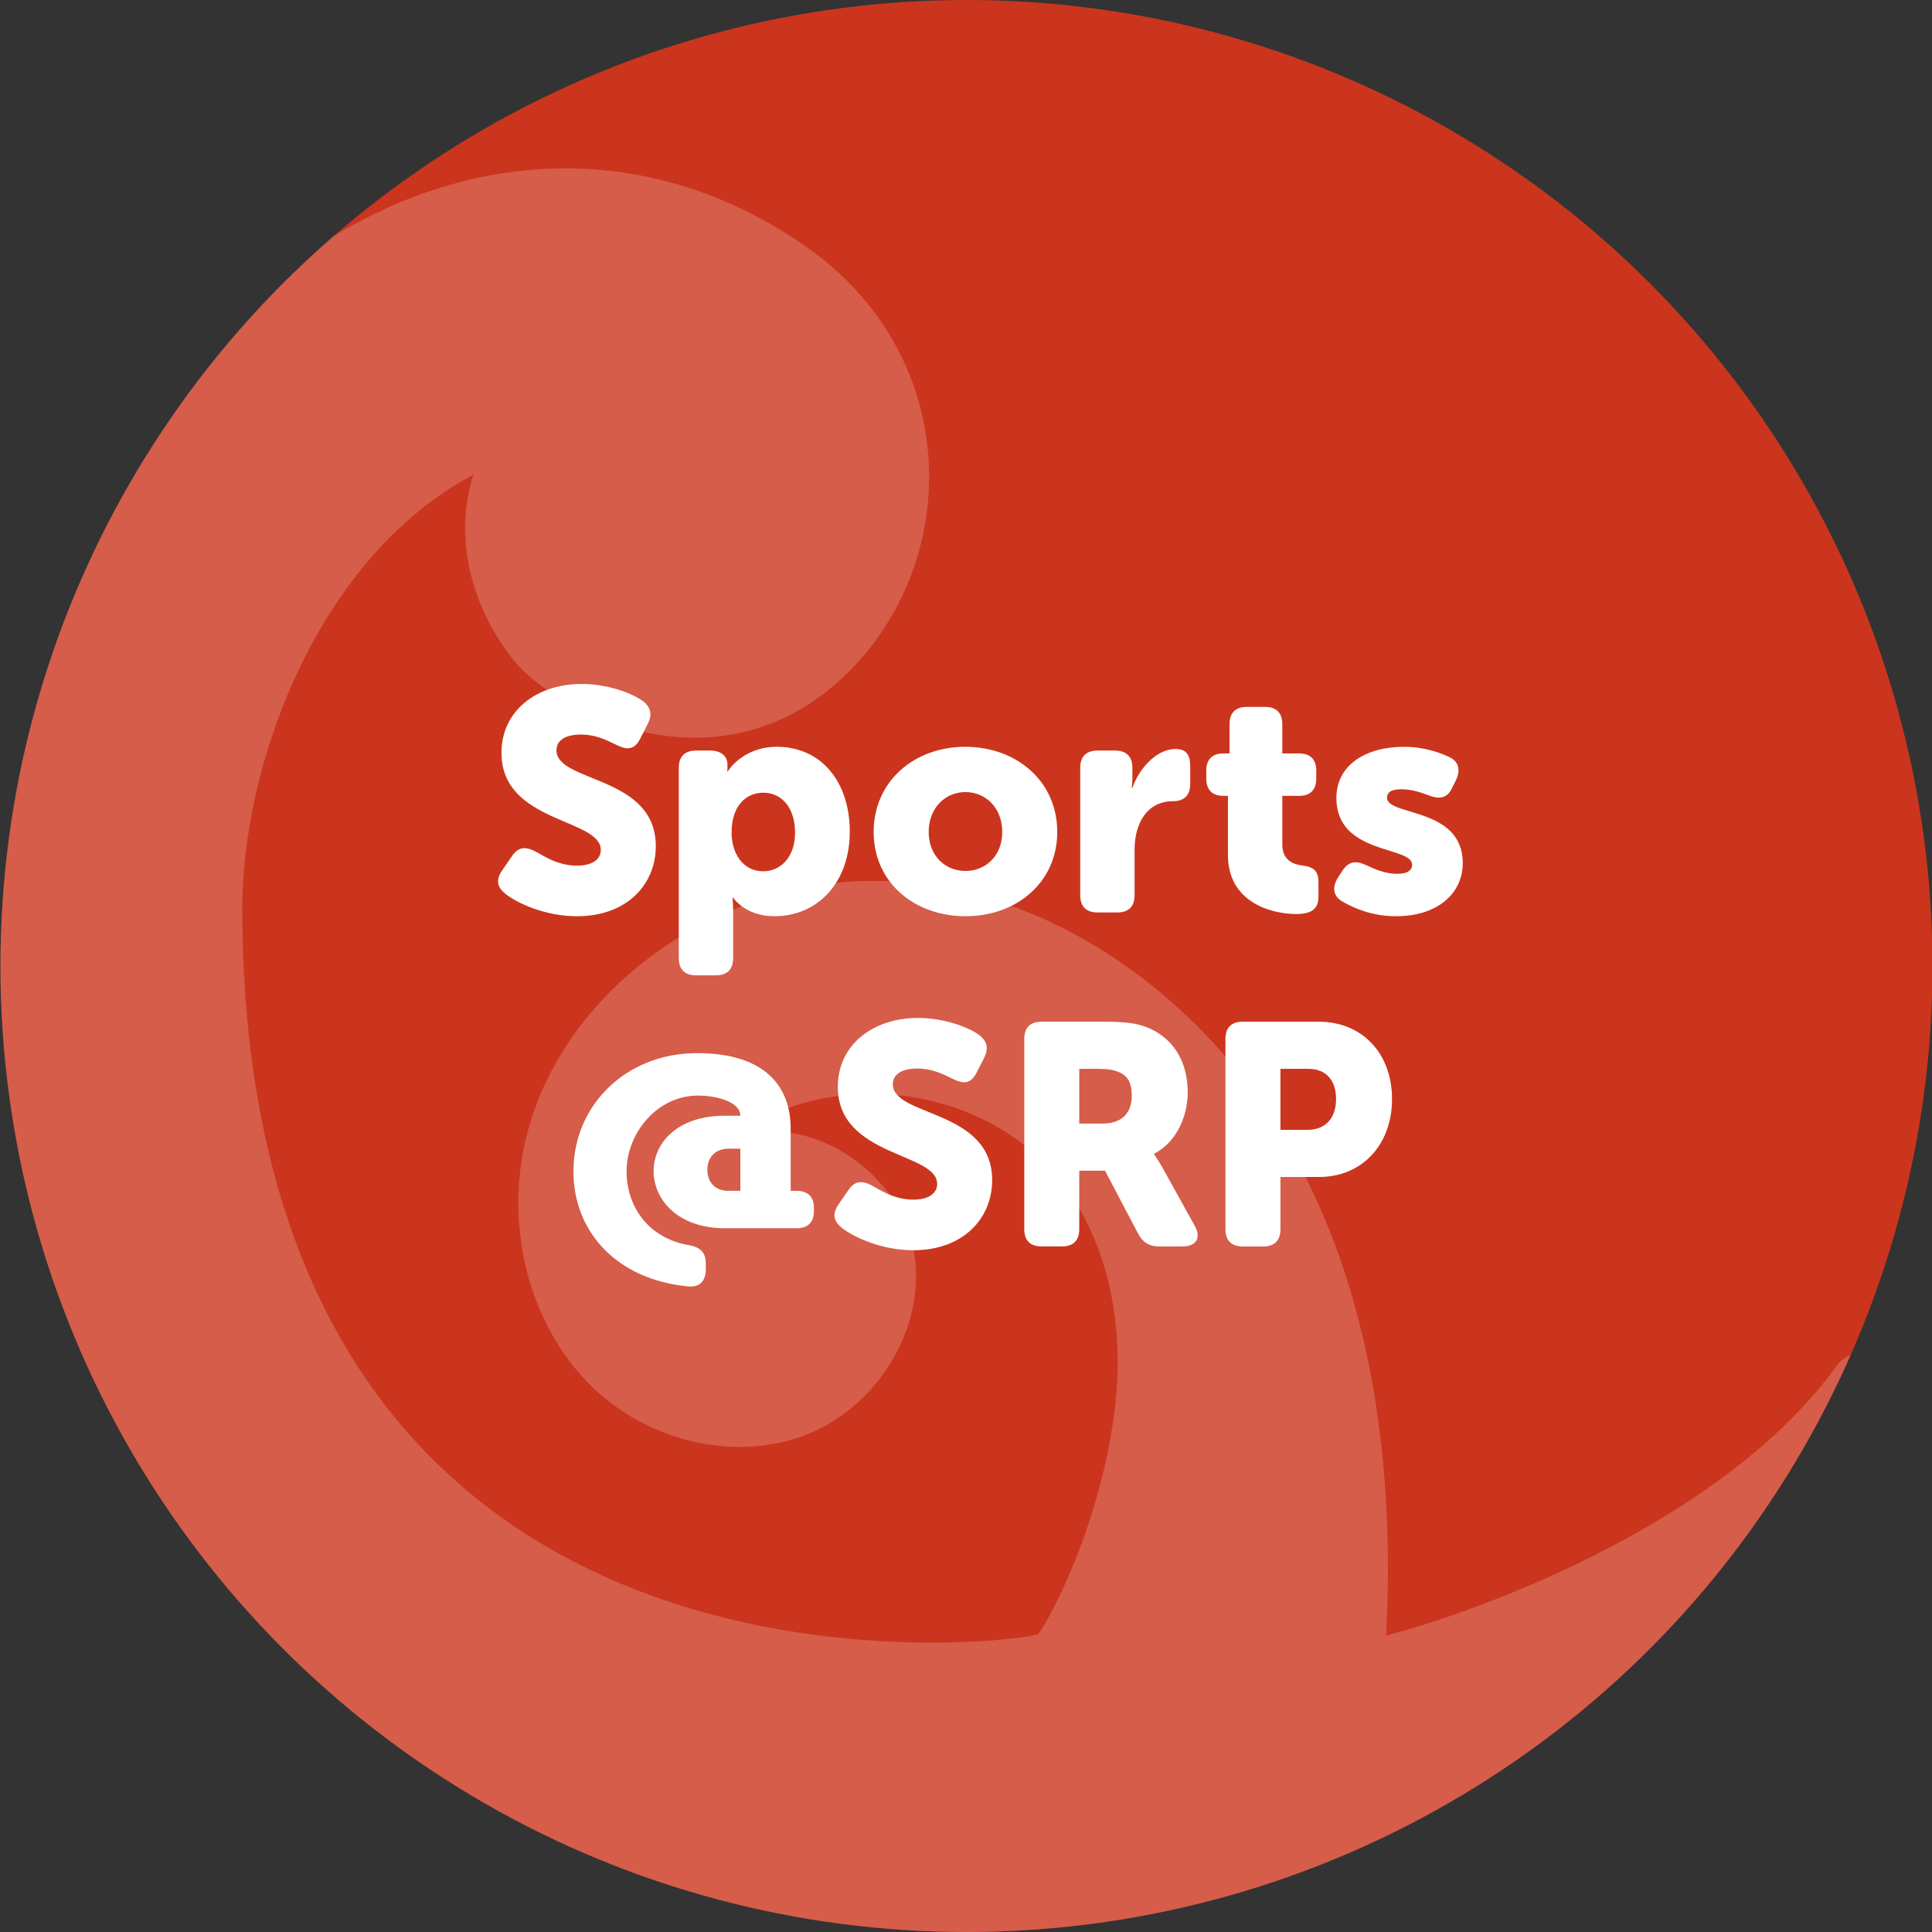 <?xml version="1.0" encoding="utf-8"?>
<!-- Generator: Adobe Illustrator 25.0.1, SVG Export Plug-In . SVG Version: 6.00 Build 0)  -->
<svg version="1.1" id="Layer_1" xmlns="http://www.w3.org/2000/svg" xmlns:xlink="http://www.w3.org/1999/xlink" x="0px" y="0px"
	 viewBox="0 0 1014.05 1014.05" style="enable-background:new 0 0 1014.05 1014.05;" xml:space="preserve">
<rect x="0" y="0" width="1014.05" height="1014.05" fill="#333333" stroke="none"/>
<style type="text/css">
	.st0{clip-path:url(#SVGID_2_);fill:#3F9F5F;}
	.st1{opacity:0.22;clip-path:url(#SVGID_2_);fill:#FFFFFF;}
	.st2{clip-path:url(#SVGID_4_);fill:#CB351D;}
	.st3{opacity:0.2;clip-path:url(#SVGID_4_);fill:#FFFFFF;}
	.st4{clip-path:url(#SVGID_6_);fill:#087DC2;}
	.st5{opacity:0.2;clip-path:url(#SVGID_6_);fill:#FFFFFF;}
	.st6{fill:#FFFFFF;}
</style>
<g>
	<defs>
		<circle id="SVGID_1_" cx="1606.73" cy="507.03" r="507.03"/>
	</defs>
	<clipPath id="SVGID_2_">
		<use xlink:href="#SVGID_1_"  style="overflow:visible;"/>
	</clipPath>
	<rect x="971.82" y="-67.91" class="st0" width="1228.71" height="1201.99"/>
	<path class="st1" d="M767.69,933.69c1,3.34,2.17,6.57,3.5,9.69c0.62,1.46,1.48,2.76,2.17,4.18
		c-7.79,58.28-10.57,115.93,7.68,119.02c33.89,5.73-21.37,34.84-20.73-3.03c-90.3,121.25-41.1,130.04,33.04,109.17
		c8.8-49.08,22.91-111.64,36.47-171.57c7.84,4.09,15.9,7.66,23.9,10.7c54.37,20.64,112.86,26.78,169.44,18.54
		c30.44-52.17,61.96-110.66,48.84-105.51c-60.75,23.87-131.1,17.15-188.1-17.96c25.29-95.11,56.9-189.57,109.14-269.69
		c80.21-123.02,237.7-222.32,376.04-146.31c47.71,26.21,110.52,96.62,48.8,174.96c6.46-53.32-54.08-83.91-91.62-79.55
		c-33.75,3.92-60.01,22.92-69.66,61.14c-0.84,0.23-1.41,0.63-1.65,1.24c-38.69,100.6,117.56,255.7,362.18,280.91
		c12.35,1.27-323.63,117.11-314.06,125.02c7.64,6.32,18.88,7.84,25.09,15.57c4.72,5.87,5.37,13.91,6.03,21.41
		c15.25,173.66,149.94,330.32,319.35,371.44c122.92,29.83,281.45-38.4,260.3-188.68c-6.68-47.48-39.06-91.59-84.05-108.15
		c-45-16.56-100.71-2.28-128.97,36.46c-21.75,29.81-25.68,71.27-11.35,105.27c14.33,34.01,45.93,59.82,81.76,68.63
		c-72.13,16.73-150.2-13.22-201.91-66.21c-51.71-52.99-79.24-126.03-88.46-199.49c150.84,2.94,266.24-140.98,416.16-157.9
		c135.12-15.25,271.09-115.3,332.64-253.05c2.22-4.98,4.57-10.23,9.02-13.39c4.93-3.51,11.42-3.71,17.47-3.5
		c84.47,2.88,163.33,66.18,184.43,148.02c-28.25-23.43-71.47-26.77-102.99-7.97c-31.52,18.81-49.1,58.43-41.9,94.42
		c9.43,47.1,58.94,80.24,106.92,77.82c47.98-2.43,91.21-35.69,112.95-78.53c5.7-11.23,10.06-23,13.21-35.11
		c8.87-34.1,8.17-70.86,0.86-105.55c-27.07-128.43-149.61-230.1-280.83-232.99c3.85-127.63-98.15-244.37-221.44-277.58
		c-78.05-21.03-164.98-12.25-234.05,29.75c-69.06,42.01-117.79,118.26-120.56,199.05c-2.77,80.79,43.49,162.81,116.81,196.84
		c58.36,27.09,132.71,21.2,181.39-20.87s63.87-110.37,25.51-171.05c-34.38-54.38-147.91-64.87-189.06,10.44
		c-0.44-95.8,95.99-133.05,149.12-132.11c40.1,0.7,156.41,24.58,172.76,167.62c12.61,110.3-66.31,216.03-165.55,265.81
		c-83.88,42.07-338.17,78.27-513.31-35.07c11.28-4.65,22.13-10.52,32.24-17.76c30.16-21.57,54.43-54.02,64.8-92.21
		c16.1-59.29-1.27-145.17-34.62-195.77c-61.31-93.02-171.11-139.42-274.15-134.44c-162.02,7.83-307.19,93.55-384.69,167.68
		c-101.85,97.42-209.17,217.12-231.62,364.88C618.85,891.51,761,911.24,767.69,933.69z"/>
</g>
<g>
	<defs>
		<circle id="SVGID_3_" cx="507.26" cy="507.03" r="507.03"/>
	</defs>
	<clipPath id="SVGID_4_">
		<use xlink:href="#SVGID_3_"  style="overflow:visible;"/>
	</clipPath>
	<rect x="-104.65" y="-66.39" class="st2" width="1228.71" height="1201.99"/>
	<path class="st3" d="M-13.19,442.09c7.61-108.71,71.34-226.58,155.95-295.27s190.87-79.8,280.23-17.42
		c83.91,58.58,82.33,169.4,17.42,227.98c-65.91,59.48-149.32,16.08-170.99-11.08c-21.67-27.16-31.75-64.12-20.9-97.14
		C168,291.57,126.93,399.34,127.15,477.8c1.23,441.6,412.55,383.45,417.4,380.07c3.52-2.45,34.78-58.36,41.15-123.9
		c3.83-39.45-3.92-81.24-27.97-112.74c-38.89-50.94-120.06-62.7-171.81-24.89c39.14-11.84,84.26,17.27,93.12,57.19
		c8.86,39.92-16.57,83.4-54.41,98.91s-83.96,4.24-113.43-24.11c-29.47-28.34-42.61-71.44-38.35-112.1
		c9.25-88.5,99.24-155.41,188.21-153.85s170.31,60.88,214.8,137.95s56.32,169.26,51.68,258.13
		c54.36-14.24,179.32-61.56,236.97-142.27c9.81-13.73,89.13-26.18,103.77-34.59c43.69-25.11-40.22,84.07-32.12,133.8
		c8.5,52.17-35.06,96.85-74.81,131.69c6.61-3.98,13.68-8.08,21.39-8.02s15.93,6.11,15.33,13.8c-0.57,7.23-7.92,11.7-14.44,14.88
		c-82.09,39.94-170.76,65.96-261.2,78.03c-98.38,13.13-377.64,48-557.75-119.96C49.52,818.41-29.81,679.57-13.19,442.09z"/>
</g>
<g>
	<defs>
		<circle id="SVGID_5_" cx="-592.06" cy="507.03" r="507.03"/>
	</defs>
	<clipPath id="SVGID_6_">
		<use xlink:href="#SVGID_5_"  style="overflow:visible;"/>
	</clipPath>
	<rect x="-1216.2" y="-66.39" class="st4" width="1228.71" height="1201.99"/>
</g>
<g>
	<g>
		<path class="st6" d="M263.7,456.65l5.11-7.42c3.3-4.78,7.09-5.11,12.54-2.14c3.79,1.98,11.22,7.26,21.45,7.26
			c8.58,0,12.54-3.63,12.54-8.25c0-16.66-52.14-14.02-52.14-50.98c0-21.78,18.15-36.13,42.07-36.13c13.69,0,26.23,4.79,31.84,8.75
			c4.79,3.46,5.28,7.59,2.8,12.37l-3.96,7.75c-3.3,6.43-7.75,5.44-12.37,3.13c-5.45-2.64-10.89-5.44-18.64-5.44
			c-9.07,0-12.87,3.63-12.87,8.25c0,17.16,52.14,13.03,52.14,50.32c0,19.8-14.85,36.79-41.41,36.79c-16.5,0-31.18-6.76-37.45-11.71
			C261.89,466.39,259.41,462.76,263.7,456.65z"/>
		<path class="st6" d="M356.27,403.03c0-5.94,3.13-9.08,9.07-9.08h7.42c5.94,0,9.07,3.13,9.07,7.42v1.82c0,0.82-0.17,1.65-0.17,1.65
			H382c0,0,7.75-12.87,25.74-12.87c23.1,0,38.28,18.15,38.28,44.55c0,26.89-16.99,44.38-39.6,44.38c-15.34,0-21.61-9.73-21.61-9.73
			h-0.33c0,0,0.33,2.97,0.33,7.26v24.42c0,5.94-3.13,9.08-9.07,9.08h-10.39c-5.94,0-9.07-3.13-9.07-9.08V403.03z M400.65,457.31
			c8.91,0,16.66-7.26,16.66-20.29c0-12.7-6.76-20.95-16.66-20.95c-8.58,0-16.66,6.27-16.66,20.95
			C383.98,447.25,389.43,457.31,400.65,457.31z"/>
		<path class="st6" d="M506.58,391.97c26.89,0,48.34,17.98,48.34,44.71c0,26.56-21.45,44.22-48.18,44.22
			c-26.73,0-48.18-17.65-48.18-44.22C458.56,409.96,480.01,391.97,506.58,391.97z M506.74,457.15c10.4,0,19.31-7.75,19.31-20.46
			c0-12.87-8.91-20.95-19.31-20.95c-10.39,0-19.3,8.08-19.3,20.95C487.44,449.39,496.35,457.15,506.74,457.15z"/>
		<path class="st6" d="M566.97,403.03c0-5.94,3.13-9.08,9.07-9.08h9.24c5.94,0,9.08,3.13,9.08,9.08v5.28c0,2.8-0.33,5.28-0.33,5.28
			h0.33c2.8-8.75,11.88-20.46,22.6-20.46c5.78,0,7.75,3.13,7.75,9.08v9.24c0,5.94-3.13,9.08-9.07,9.08
			c-13.53,0-20.13,11.55-20.13,25.41v23.92c0,5.94-3.13,9.07-9.07,9.07h-10.39c-5.94,0-9.07-3.13-9.07-9.07V403.03z"/>
		<path class="st6" d="M644.52,417.71h-2.47c-5.78,0-8.91-3.13-8.91-9.07v-4.12c0-5.94,3.13-9.07,9.07-9.07h3.13v-15.34
			c0-5.94,3.13-9.07,9.07-9.07h9.57c5.94,0,9.07,3.13,9.07,9.07v15.34h8.74c5.94,0,9.08,3.13,9.08,9.07v4.12
			c0,5.94-3.13,9.07-8.91,9.07h-8.91v25.74c0,7.26,4.79,10.06,9.9,10.72c6.6,0.83,9.07,2.8,9.07,9.07v7.42
			c0,6.76-4.12,9.08-11.71,9.08c-12.54,0-35.8-5.78-35.8-31.02V417.71z"/>
		<path class="st6" d="M702.26,460.61l2.47-3.79c3.3-4.78,6.93-5.28,12.54-2.64c4.12,1.82,9.4,4.46,16.17,4.46
			c5.78,0,7.75-2.15,7.75-4.79c0-9.9-39.76-5.11-39.76-34.98c0-17.49,15.68-26.89,35.31-26.89c10.72,0,18.81,2.97,24.09,5.44
			c5.12,2.47,5.78,7.09,3.3,12.21l-1.98,3.96c-2.47,5.28-6.44,6.1-12.04,3.96c-3.96-1.48-8.91-3.3-14.52-3.3
			c-6.1,0-7.59,2.15-7.59,4.46c0,9.73,39.76,4.79,39.76,34.32c0,15.84-13.2,27.88-34.98,27.88c-12.71,0-22.27-4.29-28.21-7.75
			C699.62,470.34,699.13,465.56,702.26,460.61z"/>
		<path class="st6" d="M365.83,552.76c36.46,0,49.17,18.15,49.17,39.6v32.67h3.13c5.94,0,9.07,3.13,9.07,9.08v1.48
			c0,5.94-3.13,9.08-9.07,9.08h-37.62c-24.75,0-37.45-15.01-37.45-30.03c0-14.52,12.21-29.04,37.45-29.04h8.08
			c0-7.09-12.04-10.56-22.27-10.56c-21.45,0-37.45,19.8-37.45,39.76c0,18.48,11.38,35.14,32.83,38.77c5.61,0.99,8.74,3.63,8.74,9.41
			v3.46c0,5.94-3.3,9.4-9.4,8.74c-37.62-3.63-60.06-28.87-60.06-60.39C300.99,579.98,328.71,552.76,365.83,552.76z M382.17,625.02
			h6.43v-22.11h-6.1c-7.59,0-11.22,5.11-11.22,11.05C371.28,620.07,374.91,625.02,382.17,625.02z"/>
		<path class="st6" d="M440.25,631.95l5.11-7.42c3.3-4.78,7.09-5.11,12.54-2.14c3.79,1.98,11.22,7.26,21.45,7.26
			c8.58,0,12.54-3.63,12.54-8.25c0-16.66-52.14-14.02-52.14-50.98c0-21.78,18.15-36.13,42.07-36.13c13.69,0,26.23,4.79,31.84,8.75
			c4.79,3.46,5.28,7.59,2.8,12.37l-3.96,7.75c-3.3,6.43-7.75,5.44-12.37,3.13c-5.45-2.64-10.89-5.44-18.64-5.44
			c-9.07,0-12.87,3.63-12.87,8.25c0,17.16,52.14,13.03,52.14,50.32c0,19.8-14.85,36.79-41.41,36.79c-16.5,0-31.18-6.76-37.45-11.71
			C438.43,641.69,435.96,638.06,440.25,631.95z"/>
		<path class="st6" d="M537.6,545.33c0-5.94,3.13-9.07,9.07-9.07h32.01c12.04,0,17.82,0.82,22.94,2.8
			c13.36,5.11,21.78,17.16,21.78,34.32c0,12.54-5.94,26.23-17.65,32.17v0.33c0,0,1.65,2.14,4.46,7.09l16.83,30.36
			c3.63,6.27,0.82,10.89-6.27,10.89h-12.54c-4.95,0-8.25-1.98-10.72-6.43L580,614.46h-13.53v30.69c0,5.94-3.13,9.07-9.07,9.07
			h-10.72c-5.94,0-9.07-3.13-9.07-9.07V545.33z M579.01,589.71c9.24,0,15.02-5.11,15.02-14.52c0-5.94-1.49-10.39-6.93-12.54
			c-2.64-1.16-6.11-1.65-10.89-1.65h-9.73v28.71H579.01z"/>
		<path class="st6" d="M643.2,545.33c0-5.94,3.13-9.07,9.07-9.07h39.93c22.93,0,38.44,16.83,38.44,40.59s-15.51,40.92-38.44,40.92
			h-20.13v27.39c0,5.94-3.13,9.07-9.07,9.07h-10.72c-5.94,0-9.07-3.13-9.07-9.07V545.33z M686.26,593.01
			c10.06,0,15.01-6.76,15.01-16.17S696.32,561,686.75,561h-14.68v32.01H686.26z"/>
	</g>
</g>
</svg>
